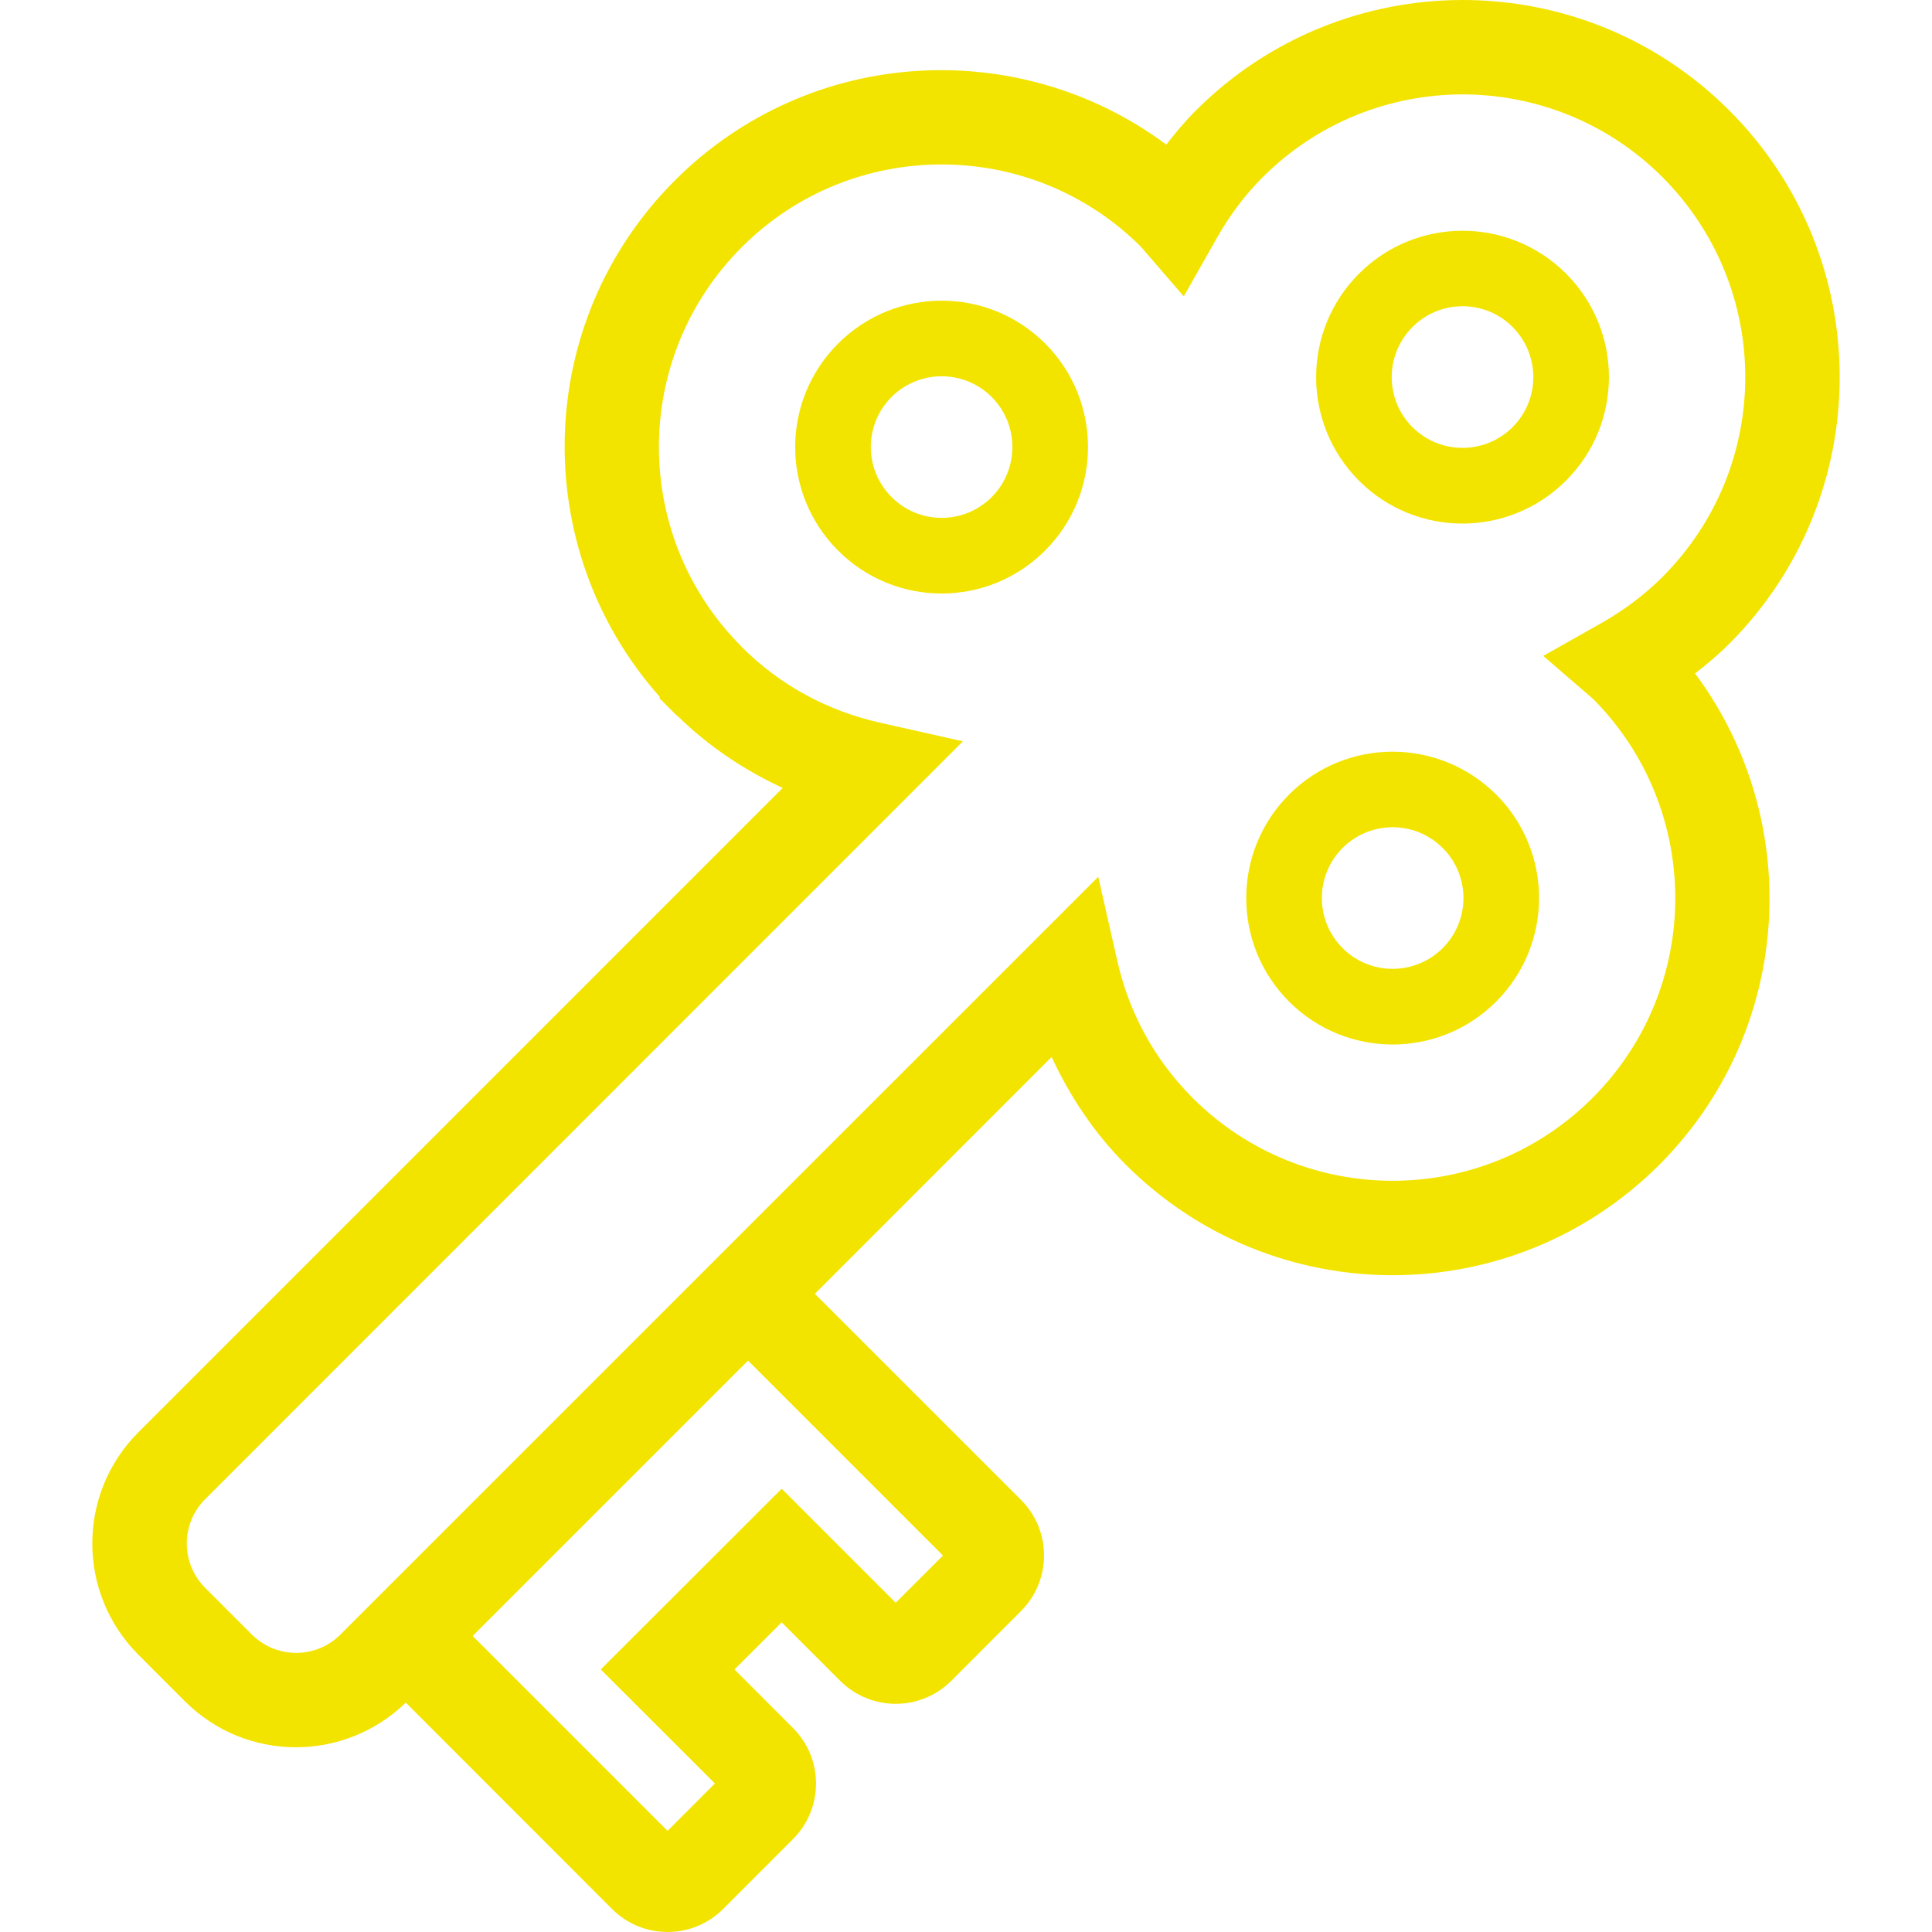 <?xml version="1.0" encoding="UTF-8"?> <svg xmlns="http://www.w3.org/2000/svg" xmlns:xlink="http://www.w3.org/1999/xlink" version="1.1" id="_x32_" x="0px" y="0px" viewBox="0 0 512 512" style="width: 256px; height: 256px; opacity: 1;" xml:space="preserve"> <style type="text/css"> .st0{fill:#4B4B4B;} </style> <g> <path class="st0" d="M458.252,170.634c39.049-39.089,39.057-102.338,0.008-141.387C419.234-9.764,355.969-9.748,316.911,29.286 c-2.875,2.868-5.421,5.932-7.833,9.035c-39.151-29.118-94.677-26.046-130.214,9.484c-37.62,37.604-38.876,97.608-4.046,136.846 l-0.024,0.409l4.078,4.102c0.102,0.094,0.212,0.172,0.338,0.282l0.055,0.079l0.322,0.282l0.024-0.015 c8.344,8.14,17.78,14.386,27.814,19.014L36.668,379.583c-16.288,16.272-16.272,42.648,0,58.928l12.359,12.368 c16.154,16.138,42.2,16.194,58.512,0.33l54.684,54.716c8.116,8.092,21.253,8.108,29.394,0l18.542-18.551 c8.109-8.124,8.141-21.253,0.008-29.417l-15.517-15.533l12.5-12.485l15.534,15.526c8.156,8.085,21.214,8.1,29.393,0l18.535-18.551 c8.077-8.132,8.101-21.245,0.008-29.393l-54.669-54.646l62.738-62.762c4.793,10.301,11.188,20.083,19.698,28.584 c39.041,38.97,102.267,39.033,141.356-0.023c35.498-35.53,38.602-91.055,9.468-130.199 C452.32,176.056,455.399,173.478,458.252,170.634z M249.899,412.237l-12.524,12.508l-30.226-30.218l-47.944,47.897l30.25,30.218 l-12.54,12.556l-51.652-51.652l72.976-72.969L249.899,412.237z M422.023,290.972c-29.267,29.275-76.662,29.252-105.952,0 c-10.379-10.395-17.011-23.037-20.004-36.465l-5.02-22.149L90.237,433.152c-6.49,6.506-16.995,6.506-23.509,0l-12.359-12.367 c-6.49-6.506-6.49-16.995,0-23.484L255.178,196.46l-22.164-4.989c-13.397-3.033-26.039-9.617-36.441-20.02h-0.008 c-0.008,0-0.008-0.016-0.016-0.048h0.008c-14.654-14.668-21.921-33.762-21.944-52.941c0.031-19.202,7.307-38.279,21.952-52.94 c14.645-14.662,33.762-21.937,52.98-21.937c19.116,0,38.138,7.236,52.76,21.748l11.408,13.216l8.761-15.463 c3.284-5.83,7.299-11.259,12.154-16.114c14.662-14.638,33.77-21.921,52.972-21.96c19.203,0.039,38.311,7.292,52.972,21.937 c14.63,14.692,21.921,33.785,21.945,52.964c-0.008,19.226-7.315,38.327-21.96,52.995c-4.848,4.832-10.27,8.863-16.091,12.163 l-15.494,8.753l13.223,11.408C451.258,214.492,451.235,261.76,422.023,290.972z" style="fill: rgb(243, 228, 0);"></path> <path class="st0" d="M222.109,91.042c-15.172,15.172-15.172,39.71,0,54.874c15.156,15.164,39.702,15.164,54.842,0 c15.18-15.164,15.164-39.741,0.032-54.874C261.826,75.894,237.28,75.894,222.109,91.042z M262.808,131.75 c-7.362,7.323-19.195,7.323-26.526-0.024c-7.346-7.338-7.338-19.156-0.015-26.517c7.37-7.323,19.202-7.323,26.541,0 C270.13,112.555,270.107,124.388,262.808,131.75z" style="fill: rgb(243, 228, 0);"></path> <path class="st0" d="M415.022,127.357c15.172-15.171,15.133-39.709-0.007-54.857c-15.172-15.102-39.655-15.156-54.842,0 c-15.172,15.164-15.188,39.709-0.016,54.905C375.321,142.568,399.874,142.514,415.022,127.357z M374.33,86.658 c7.331-7.338,19.179-7.338,26.526,0c7.315,7.362,7.315,19.202,0.015,26.526c-7.362,7.338-19.218,7.338-26.556,0.016 C366.984,105.884,366.992,94.02,374.33,86.658z" style="fill: rgb(243, 228, 0);"></path> <path class="st0" d="M396.503,210.563c-15.18-15.109-39.702-15.18-54.882,0c-15.148,15.164-15.14,39.725,0,54.882 c15.148,15.133,39.702,15.156,54.874,0c15.156-15.172,15.172-39.717,0.016-54.882C396.503,210.563,396.503,210.563,396.503,210.563 z M382.329,251.263c-7.346,7.323-19.195,7.323-26.526,0c-7.323-7.33-7.338-19.179-0.023-26.526c7.37-7.346,19.21-7.346,26.549,0 l0.11,0.095C389.644,232.154,389.644,243.932,382.329,251.263z" style="fill: rgb(243, 228, 0);"></path> </g> </svg> 